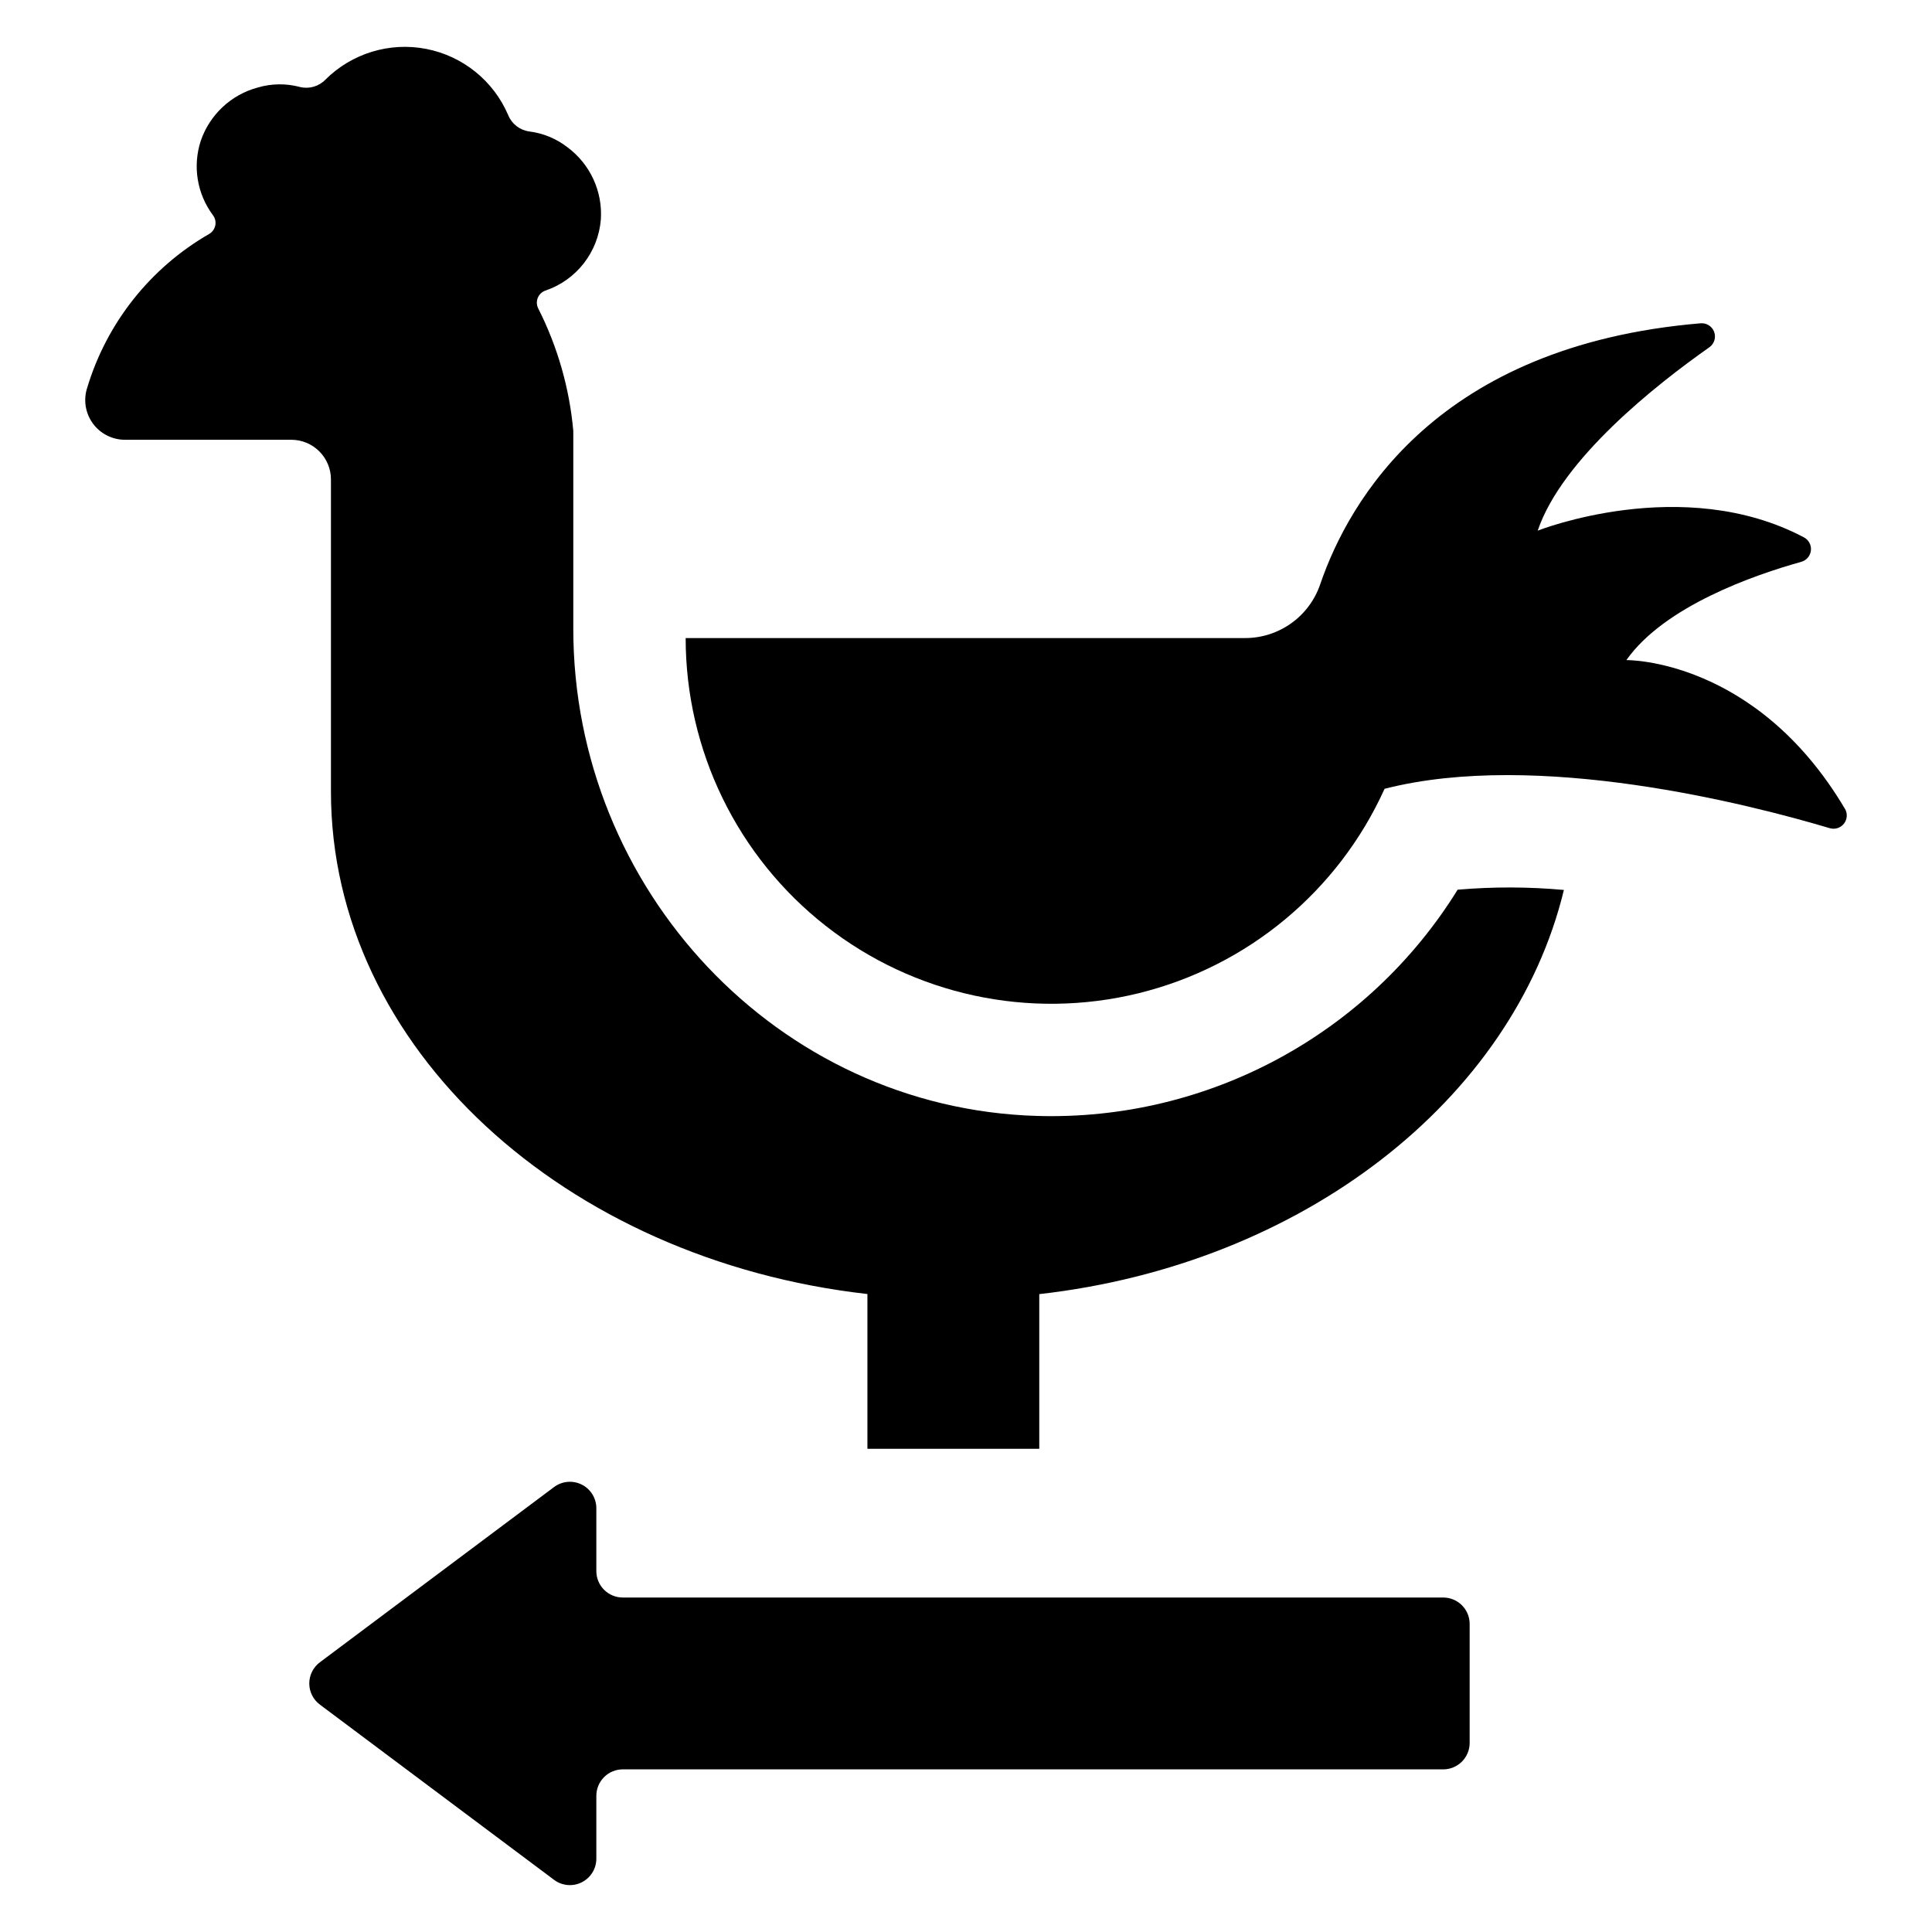 <?xml version="1.0" encoding="UTF-8"?>
<!-- Uploaded to: ICON Repo, www.svgrepo.com, Generator: ICON Repo Mixer Tools -->
<svg fill="#000000" width="800px" height="800px" version="1.1" viewBox="144 144 512 512" xmlns="http://www.w3.org/2000/svg">
 <g>
  <path d="m632.89 358.28c-23.664-39.867-57.883-39.348-57.883-39.348 10.113-14.328 33.918-22.574 46.379-26.051v-0.004c1.383-0.395 2.387-1.594 2.527-3.023 0.141-1.43-0.605-2.805-1.883-3.461-32.129-16.996-70.52-1.766-70.52-1.766 6.41-18.93 31.133-38.5 45.512-48.613l-0.004 0.004c1.289-0.922 1.797-2.594 1.246-4.074-0.555-1.484-2.035-2.41-3.609-2.266-69.754 5.879-93.176 46.934-100.79 69.172v0.004c-1.414 4.152-4.094 7.758-7.66 10.309-3.566 2.555-7.84 3.93-12.227 3.93h-148.27c0 29.766 13.676 57.883 37.098 76.254 23.418 18.375 53.984 24.965 82.895 17.879 28.91-7.086 52.961-27.066 65.227-54.188 40.602-10.387 97.07 4.207 117.98 10.441v-0.004c1.395 0.414 2.894-0.074 3.781-1.227 0.883-1.152 0.969-2.731 0.211-3.969z"/>
  <path d="m530.29 379.78c-23.801 38.453-66.293 61.301-111.5 59.953-68.867-2.047-122.86-60.191-122.86-129.09v-52.434c-1.008-11.32-4.164-22.34-9.297-32.477-0.449-0.891-0.484-1.934-0.094-2.852 0.391-0.918 1.164-1.613 2.117-1.91 3.992-1.375 7.496-3.887 10.082-7.223 2.59-3.336 4.148-7.352 4.492-11.562 0.5-7.457-2.816-14.66-8.809-19.129-2.957-2.309-6.484-3.769-10.207-4.227-2.496-0.355-4.613-2.016-5.551-4.356-3.891-9.074-12.023-15.629-21.715-17.512-9.691-1.879-19.688 1.164-26.688 8.125-1.746 1.82-4.328 2.57-6.773 1.965-3.656-0.977-7.508-0.93-11.137 0.129-7.106 1.898-12.789 7.219-15.156 14.176-2.172 6.668-0.98 13.973 3.191 19.609 0.613 0.77 0.859 1.766 0.676 2.731-0.184 0.965-0.773 1.805-1.621 2.301-15.578 8.965-27.141 23.543-32.328 40.75-1.051 3.203-0.5 6.715 1.477 9.445 1.977 2.731 5.144 4.348 8.516 4.352h44.09c2.789 0 5.461 1.105 7.43 3.078 1.973 1.969 3.078 4.644 3.078 7.43v82.719c0 67.848 61.965 124.09 142.17 133.16v41.016h45.543v-40.992c69.66-7.879 125.54-51.363 139.03-107.11h-0.004c-9.367-0.852-18.789-0.875-28.16-0.066z"/>
  <path d="m526.47 567.36h-217.43c-3.867 0-7.004-3.137-7.004-7.008v-16.66c0-2.652-1.5-5.074-3.871-6.262s-5.211-0.934-7.332 0.652l-62.062 46.438c-1.77 1.324-2.809 3.402-2.809 5.609 0 2.207 1.039 4.289 2.809 5.609l62.062 46.438c2.121 1.59 4.961 1.844 7.332 0.656s3.871-3.613 3.871-6.266v-16.66c0-1.859 0.738-3.641 2.051-4.957 1.312-1.312 3.098-2.051 4.953-2.051h217.43c3.867 0 7.004-3.137 7.004-7.004v-31.531c0-1.855-0.734-3.641-2.051-4.953-1.312-1.312-3.094-2.051-4.953-2.051z"/>
 </g>
</svg>